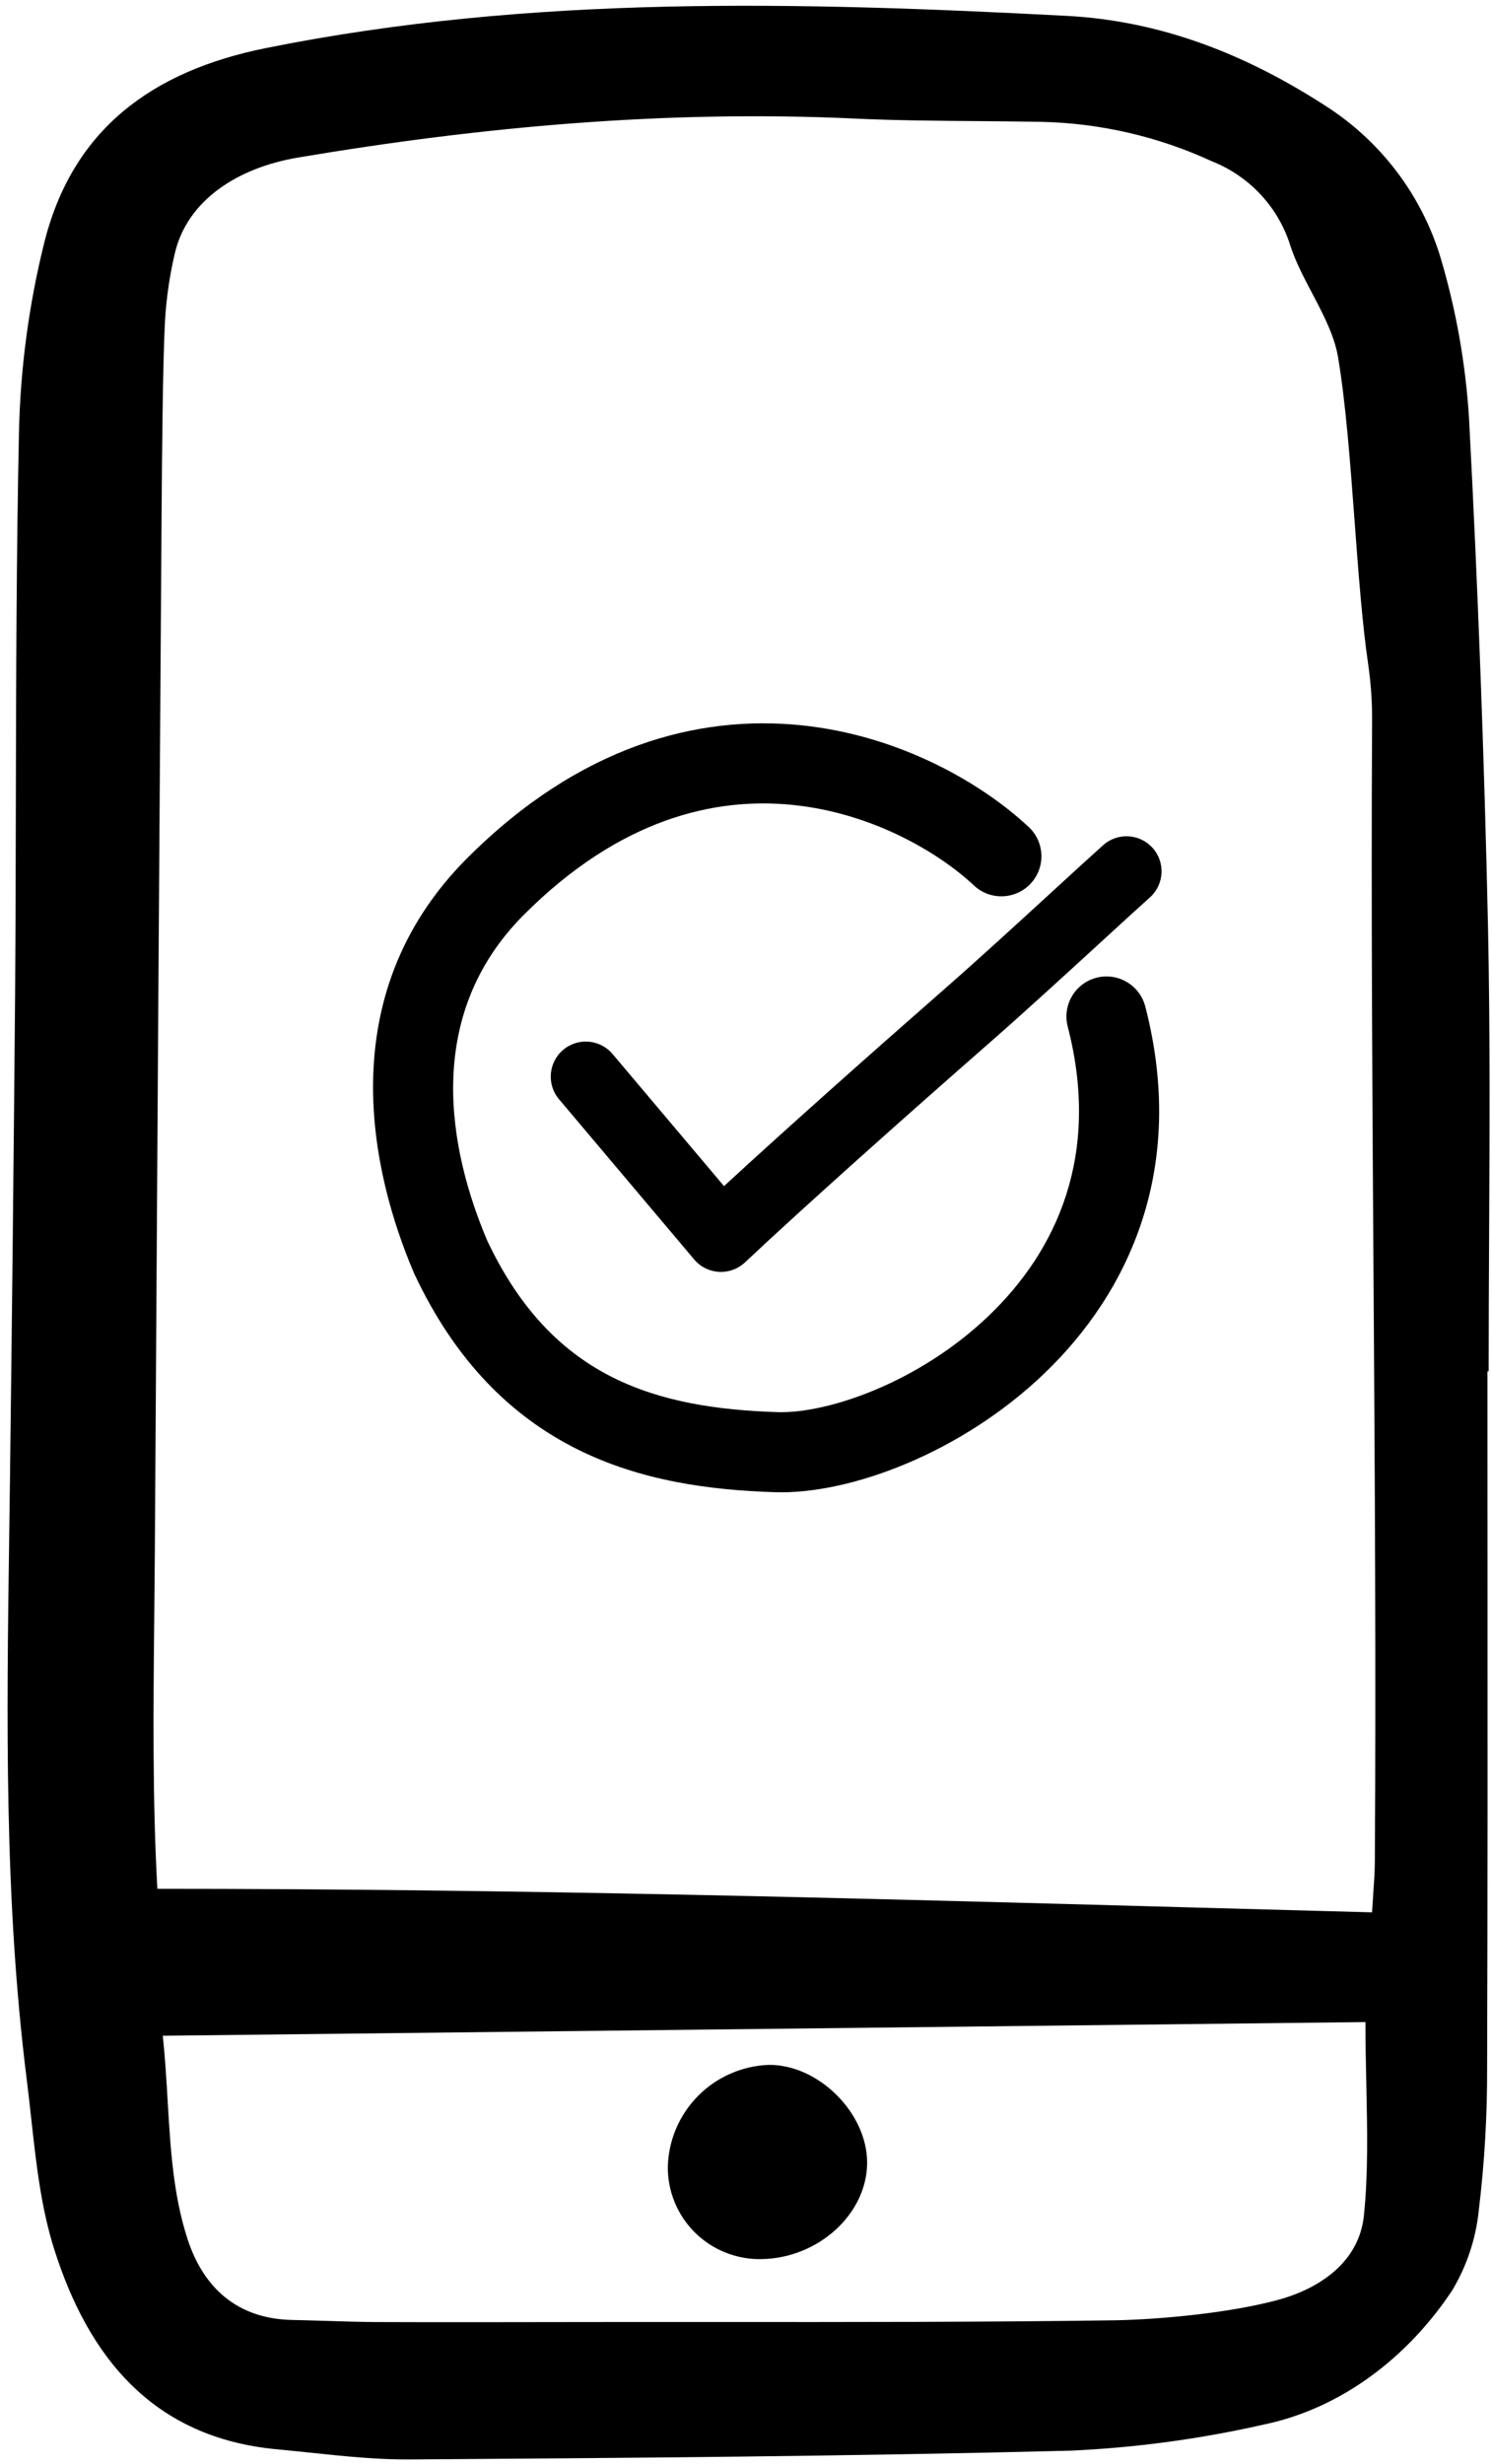 <svg fill="none" height="246" viewBox="0 0 149 246" width="149" xmlns="http://www.w3.org/2000/svg"><path clip-rule="evenodd" d="m148.551 155.133c-.003-6.069-.006-12.138-.006-18.207h.122c0-4.523.023-9.047.045-13.57.051-10.238.102-20.475-.108-30.707-.373-16.977-1.005-33.94-1.898-50.89-.334-5.376-1.271-10.697-2.792-15.865-1.876-6.333-5.98-11.778-11.559-15.335-7.89-5.107-16.372-8.48-25.837-8.975-26.744-1.399-53.439-2.115-79.949 3.213-11.416 2.295-19.351 8.142-22.167 19.505-1.522 6.15-2.363 12.448-2.506 18.781-.261 12.293-.287 24.591-.313 36.889-.014 6.43-.028 12.861-.075 19.291-.14 16.345-.313 32.69-.52 49.034-.022 1.728-.046 3.455-.07 5.182l-0.0.001c-.253 18.109-.507 36.22 1.763 54.253.158 1.259.297 2.528.437 3.798.486 4.433.974 8.887 2.298 13.063 3.413 10.767 9.869 18.823 22.238 19.967 1.109.103 2.219.22 3.329.336 3.33.351 6.665.701 9.993.678 21.971-.152 43.945-.316 65.906-.876 6.513-.293 12.985-1.167 19.341-2.612 7.903-1.647 14.499-6.89 18.802-13.395 1.464-2.442 2.372-5.175 2.657-8.007.571-4.727.849-9.486.829-14.247.057-17.102.049-34.204.041-51.305zm-29.786 35.318c-33.316-.918-67.366-1.855-103.049-1.855-.496-8.8-.402-18.065-.31-27.182.022-2.138.043-4.267.057-6.381.214-34.909.441-69.818.681-104.724.029-4.124.11-14.22.337-18.337.136-2.216.455-4.417.956-6.58 1.24-5.494 6.439-8.667 12.304-9.656 18.425-3.107 36.916-4.766 55.615-3.897 4.081.19 8.173.222 12.265.255h0.0 0c2.12.017 4.24.034 6.359.072 5.9.129 11.711 1.472 17.066 3.947 1.851.735 3.513 1.872 4.866 3.33s2.363 3.198 2.954 5.095c.499 1.557 1.325 3.128 2.157 4.71 1.094 2.081 2.199 4.182 2.582 6.298.786 4.588 1.235 10.619 1.678 16.556v0.0 0c.386 5.175.767 10.278 1.36 14.292.271 1.881.398 3.781.382 5.681-.099 18.403.023 37.034.145 55.668.127 19.45.254 38.905.13 58.111-.006 1.036-.078 2.071-.159 3.237-.04.581-.083 1.194-.121 1.856-6.053-.16-12.125-.327-18.221-.495l-.014-.001zm-102.507 12.817 120.104-1.365c0 2.167.045 4.257.089 6.289.097 4.551.188 8.815-.242 13.027-.478 4.678-4.478 7.345-8.713 8.459-4.596 1.232-11.318 1.904-16.076 2.002-13.214.185-26.431.179-39.648.173-4.764-.002-9.529-.004-14.293.003l-.956.002h-.001-.001c-6.365.011-12.729.022-19.093-.002-1.208-.005-3.097-.062-4.871-.117h-0-.001c-1.26-.038-2.462-.075-3.321-.09-5.531-.093-8.925-3.208-10.509-8.09-1.429-4.407-1.698-8.971-1.982-13.77-.125-2.125-.253-4.296-.486-6.521zm59.839 22.301c5.657-.107 10.486-4.53 10.5-9.617.011-4.977-4.879-9.837-9.842-9.774-2.647.102-5.157 1.202-7.024 3.077-1.867 1.875-2.952 4.386-3.037 7.027-.02 1.233.21 2.458.677 3.599.467 1.142 1.16 2.178 2.038 3.045.878.868 1.923 1.549 3.073 2.003 1.149.455 2.378.673 3.614.64zm39.012-140.903c1.289 1.44 1.166 3.653-.274 4.942-1.071.958-2.72 2.47-4.64 4.229v.001l-.001 0c-3.513 3.221-7.935 7.274-11.388 10.296-7.996 6.997-18.621 16.46-24.404 21.913-.7.659-1.64 1.002-2.6.947-.96-.054-1.855-.502-2.476-1.237l-13.5-16c-1.247-1.477-1.059-3.685.418-4.932 1.477-1.247 3.686-1.059 4.932.418l11.129 13.19c6.096-5.623 14.997-13.535 21.891-19.567 3.426-2.998 7.627-6.85 11.079-10.015v-0l.001-.001.008-.007c1.964-1.802 3.686-3.38 4.883-4.451 1.441-1.289 3.654-1.166 4.942.275zm-12.372-2.085c-4.531-4.248-12.751-9.156-22.789-10.17-10.252-1.035-22.054 2.038-33.275 13.259-13.837 13.838-9.477 31.706-5.352 41.395l.028.066.03.065c4.103 8.753 9.717 14.22 16.202 17.476 6.379 3.203 13.301 4.115 19.791 4.324 7.505.242 18.634-3.922 26.895-11.832 8.509-8.146 14.272-20.56 10.107-36.667-.553-2.138-2.736-3.424-4.874-2.871-2.139.553-3.425 2.736-2.871 4.875 3.334 12.893-1.153 22.43-7.894 28.885-6.988 6.69-16.109 9.776-21.105 9.615-6.01-.194-11.588-1.032-16.459-3.478-4.751-2.386-9.125-6.451-12.518-13.658-3.81-8.985-6.462-22.399 3.677-32.538 9.566-9.566 19.013-11.744 26.815-10.957 8.015.809 14.652 4.795 18.121 8.046 1.612 1.511 4.143 1.429 5.654-.182 1.511-1.612 1.429-4.143-.182-5.654z" fill="#000" fill-rule="evenodd"/></svg>